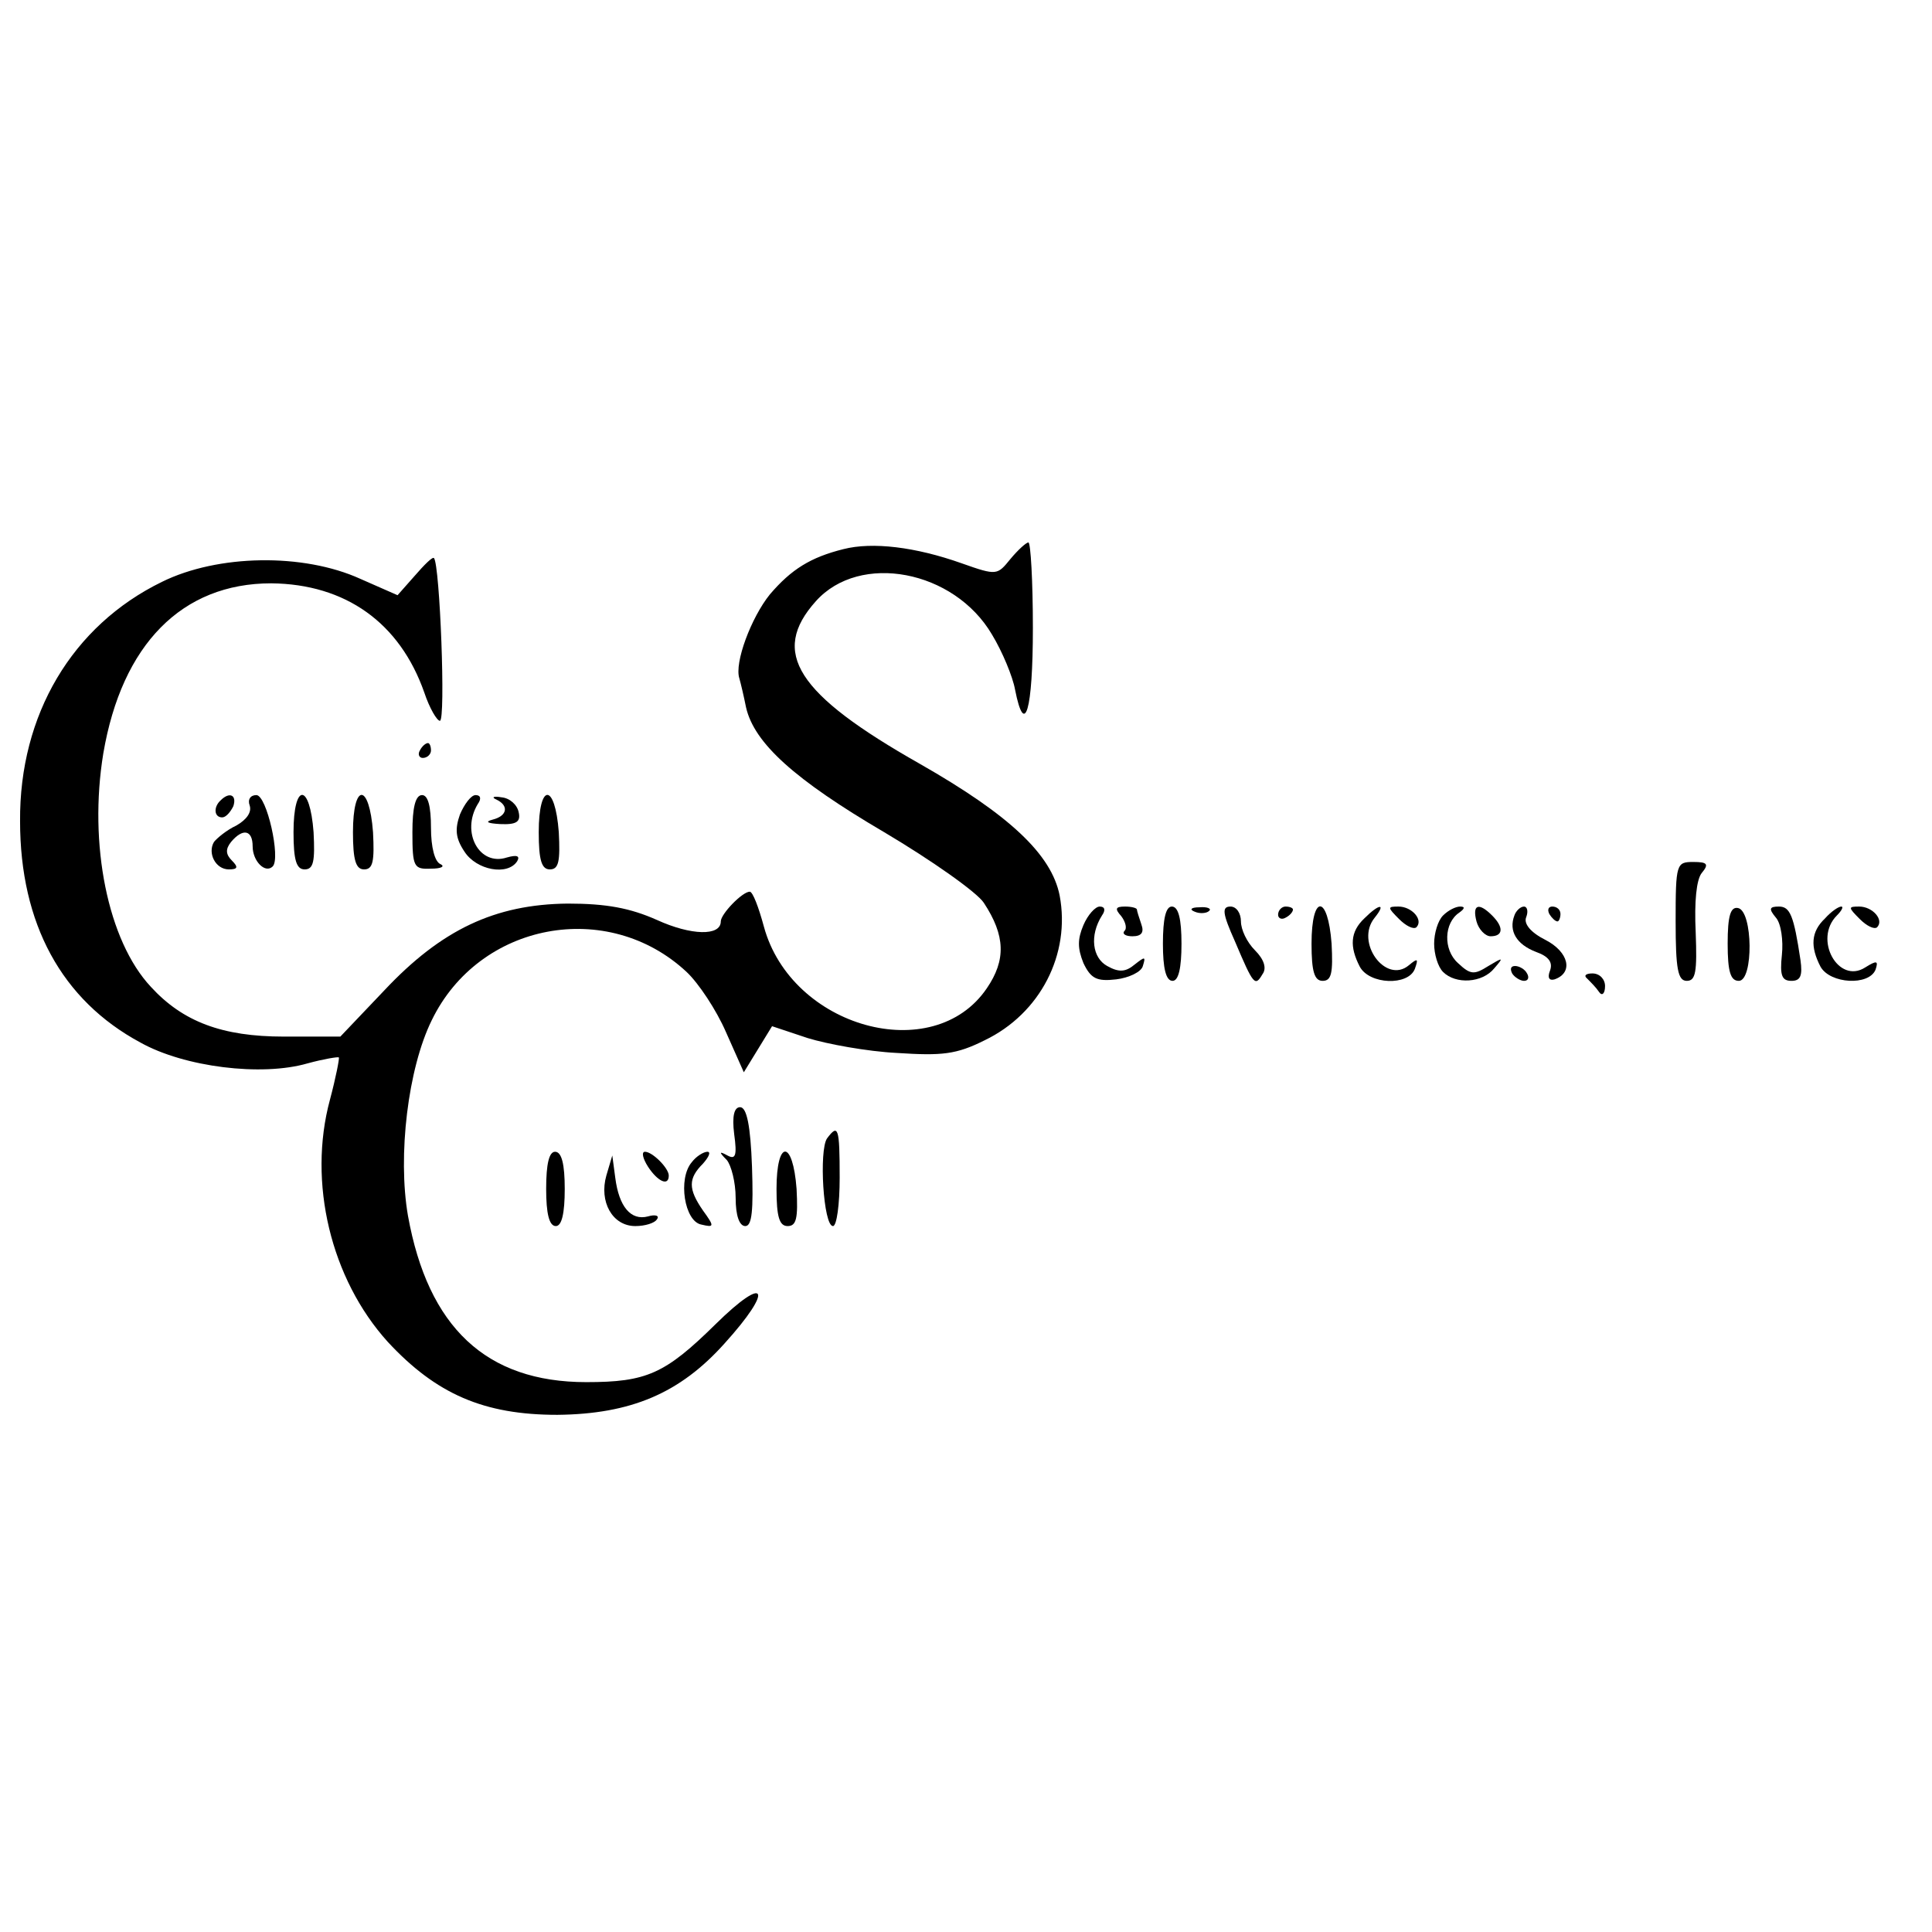 <?xml version="1.0" standalone="no"?>
<!DOCTYPE svg PUBLIC "-//W3C//DTD SVG 20010904//EN"
 "http://www.w3.org/TR/2001/REC-SVG-20010904/DTD/svg10.dtd">
<svg version="1.0" xmlns="http://www.w3.org/2000/svg"
 width="260pt" height="260pt" viewBox="0 0 260 260"
 preserveAspectRatio="xMidYMid meet">
<g transform="translate(0,260) scale(0.1,-0.1)"
fill="#000000" stroke="none">
<path d="M1135 1861 c-44 -11 -70 -27 -99 -61 -25 -31 -48 -92 -41 -113 2 -7
6 -24 9 -39 11 -48 65 -97 186 -168 64 -38 125 -81 134 -95 29 -44 30 -77 4
-115 -72 -106 -263 -53 -300 83 -7 26 -15 47 -19 47 -10 0 -39 -30 -39 -40 0
-20 -40 -19 -86 2 -36 16 -68 22 -120 22 -98 -1 -170 -35 -247 -117 l-59 -62
-76 0 c-83 0 -136 20 -179 67 -58 62 -84 192 -64 314 25 147 106 229 226 229
100 -1 173 -53 206 -147 7 -21 17 -38 21 -38 8 0 0 210 -8 219 -2 2 -13 -9
-26 -24 l-23 -26 -50 22 c-77 35 -192 33 -267 -4 -121 -59 -192 -179 -191
-322 0 -138 56 -241 162 -298 59 -33 163 -46 225 -28 22 6 41 9 42 8 1 -1 -4
-27 -12 -57 -30 -111 1 -241 78 -326 65 -70 129 -98 228 -98 99 1 165 29 225
96 67 74 57 94 -12 26 -68 -67 -93 -78 -174 -78 -135 0 -213 74 -240 224 -14
81 0 198 32 263 64 132 237 164 343 65 16 -15 40 -51 53 -81 l24 -54 19 31 19
31 48 -16 c26 -8 80 -18 120 -20 61 -4 80 -2 118 17 75 36 116 116 101 195
-11 55 -67 108 -188 177 -166 94 -202 150 -140 219 59 66 186 42 237 -45 14
-23 28 -57 31 -74 13 -66 24 -28 24 83 0 63 -3 115 -6 115 -3 0 -14 -10 -24
-22 -18 -22 -18 -23 -66 -6 -62 22 -120 29 -159 19z"/>
<path d="M565 1590 c-3 -5 -1 -10 4 -10 6 0 11 5 11 10 0 6 -2 10 -4 10 -3 0
-8 -4 -11 -10z"/>
<path d="M297 1523 c-10 -9 -9 -23 2 -23 5 0 11 7 15 15 5 15 -5 20 -17 8z"/>
<path d="M336 1516 c3 -9 -4 -19 -18 -27 -13 -6 -26 -17 -30 -22 -9 -15 2 -37
20 -37 12 0 13 3 4 12 -8 8 -9 15 -1 25 16 19 29 16 29 -6 0 -20 17 -37 27
-27 11 11 -8 96 -22 96 -8 0 -12 -6 -9 -14z"/>
<path d="M395 1480 c0 -38 4 -50 15 -50 12 0 14 11 12 50 -5 67 -27 67 -27 0z"/>
<path d="M475 1480 c0 -38 4 -50 15 -50 12 0 14 11 12 50 -5 67 -27 67 -27 0z"/>
<path d="M555 1480 c0 -47 2 -50 25 -49 14 0 19 3 13 6 -8 3 -13 23 -13 49 0
29 -4 44 -12 44 -9 0 -13 -17 -13 -50z"/>
<path d="M619 1504 c-7 -20 -6 -32 6 -50 16 -25 58 -33 71 -13 4 7 0 9 -14 5
-37 -12 -62 34 -39 72 5 7 4 12 -3 12 -6 0 -15 -12 -21 -26z"/>
<path d="M668 1524 c17 -8 15 -22 -5 -27 -11 -3 -7 -5 10 -6 22 -1 28 3 25 16
-2 10 -12 19 -23 20 -11 2 -14 0 -7 -3z"/>
<path d="M725 1480 c0 -38 4 -50 15 -50 12 0 14 11 12 50 -5 67 -27 67 -27 0z"/>
<path d="M2255 1360 c0 -64 3 -80 15 -80 12 0 14 12 12 65 -2 42 1 71 8 80 10
12 8 15 -11 15 -23 0 -24 -2 -24 -80z"/>
<path d="M1458 1355 c-8 -19 -8 -31 0 -51 10 -21 18 -25 44 -22 17 2 34 10 36
18 4 13 3 13 -11 2 -12 -10 -21 -11 -37 -2 -20 11 -24 41 -7 68 5 7 4 12 -3
12 -6 0 -16 -11 -22 -25z"/>
<path d="M1509 1367 c6 -8 8 -17 4 -20 -3 -4 2 -7 11 -7 12 0 16 5 12 16 -3 9
-6 18 -6 20 0 2 -7 4 -16 4 -13 0 -14 -3 -5 -13z"/>
<path d="M1565 1330 c0 -33 4 -50 13 -50 8 0 12 17 12 50 0 33 -4 50 -13 50
-8 0 -12 -16 -12 -50z"/>
<path d="M1608 1373 c7 -3 16 -2 19 1 4 3 -2 6 -13 5 -11 0 -14 -3 -6 -6z"/>
<path d="M1662 1333 c25 -59 27 -61 37 -44 6 8 2 20 -10 32 -11 11 -19 28 -19
39 0 11 -6 20 -14 20 -12 0 -11 -9 6 -47z"/>
<path d="M1720 1369 c0 -5 5 -7 10 -4 6 3 10 8 10 11 0 2 -4 4 -10 4 -5 0 -10
-5 -10 -11z"/>
<path d="M1765 1330 c0 -38 4 -50 15 -50 12 0 14 11 12 50 -5 67 -27 67 -27 0z"/>
<path d="M1836 1364 c-19 -18 -20 -38 -6 -65 13 -24 65 -26 74 -3 5 14 4 15
-8 5 -31 -26 -73 31 -46 64 16 20 6 19 -14 -1z"/>
<path d="M1883 1363 c9 -9 19 -14 23 -11 10 10 -6 28 -24 28 -15 0 -15 -1 1
-17z"/>
<path d="M1942 1368 c-7 -7 -12 -24 -12 -38 0 -14 5 -31 12 -38 17 -17 53 -15
69 5 13 15 12 15 -8 3 -19 -12 -24 -12 -41 4 -20 18 -19 54 2 68 7 5 8 8 1 8
-6 0 -16 -5 -23 -12z"/>
<path d="M1987 1360 c3 -11 12 -20 19 -20 17 0 18 12 2 28 -18 18 -27 15 -21
-8z"/>
<path d="M2038 1368 c-8 -21 3 -39 29 -49 17 -6 23 -14 19 -25 -4 -10 -1 -14
6 -12 26 9 19 37 -12 53 -20 10 -30 22 -26 31 3 8 1 14 -3 14 -5 0 -11 -6 -13
-12z"/>
<path d="M2085 1370 c3 -5 8 -10 11 -10 2 0 4 5 4 10 0 6 -5 10 -11 10 -5 0
-7 -4 -4 -10z"/>
<path d="M2325 1330 c0 -38 4 -50 15 -50 20 0 19 94 -1 98 -10 2 -14 -10 -14
-48z"/>
<path d="M2390 1365 c7 -8 10 -31 8 -50 -3 -28 0 -35 13 -35 12 0 15 7 12 28
-9 60 -14 72 -29 72 -13 0 -14 -3 -4 -15z"/>
<path d="M2456 1364 c-19 -18 -20 -38 -6 -65 13 -23 65 -26 74 -4 4 12 2 13
-14 3 -36 -23 -70 38 -38 70 7 7 9 12 6 12 -4 0 -14 -7 -22 -16z"/>
<path d="M2503 1363 c9 -9 19 -14 23 -11 10 10 -6 28 -24 28 -15 0 -15 -1 1
-17z"/>
<path d="M2035 1290 c3 -5 11 -10 16 -10 6 0 7 5 4 10 -3 6 -11 10 -16 10 -6
0 -7 -4 -4 -10z"/>
<path d="M2136 1283 c5 -5 12 -12 16 -18 4 -6 8 -2 8 8 0 9 -7 17 -17 17 -9 0
-12 -3 -7 -7z"/>
<path d="M988 1074 c4 -29 2 -35 -9 -29 -11 6 -12 5 -1 -6 6 -7 12 -30 12 -51
0 -24 5 -38 13 -38 9 0 11 21 9 80 -2 55 -7 80 -16 80 -8 0 -11 -12 -8 -36z"/>
<path d="M1113 1068 c-11 -16 -5 -118 8 -118 5 0 9 29 9 65 0 68 -2 73 -17 53z"/>
<path d="M735 1000 c0 -33 4 -50 13 -50 8 0 12 17 12 50 0 33 -4 50 -13 50 -8
0 -12 -16 -12 -50z"/>
<path d="M872 1030 c13 -20 28 -27 28 -12 0 10 -22 32 -32 32 -5 0 -3 -9 4
-20z"/>
<path d="M931 1036 c-19 -22 -10 -80 13 -84 17 -4 18 -3 2 19 -20 29 -20 43 0
63 8 9 11 16 6 16 -5 0 -15 -6 -21 -14z"/>
<path d="M1045 1000 c0 -38 4 -50 15 -50 12 0 14 11 12 50 -5 67 -27 67 -27 0z"/>
<path d="M816 1018 c-10 -35 8 -68 39 -68 13 0 26 4 29 9 4 5 -2 7 -12 4 -23
-6 -39 13 -44 52 l-4 30 -8 -27z"/>
</g>
</svg>
